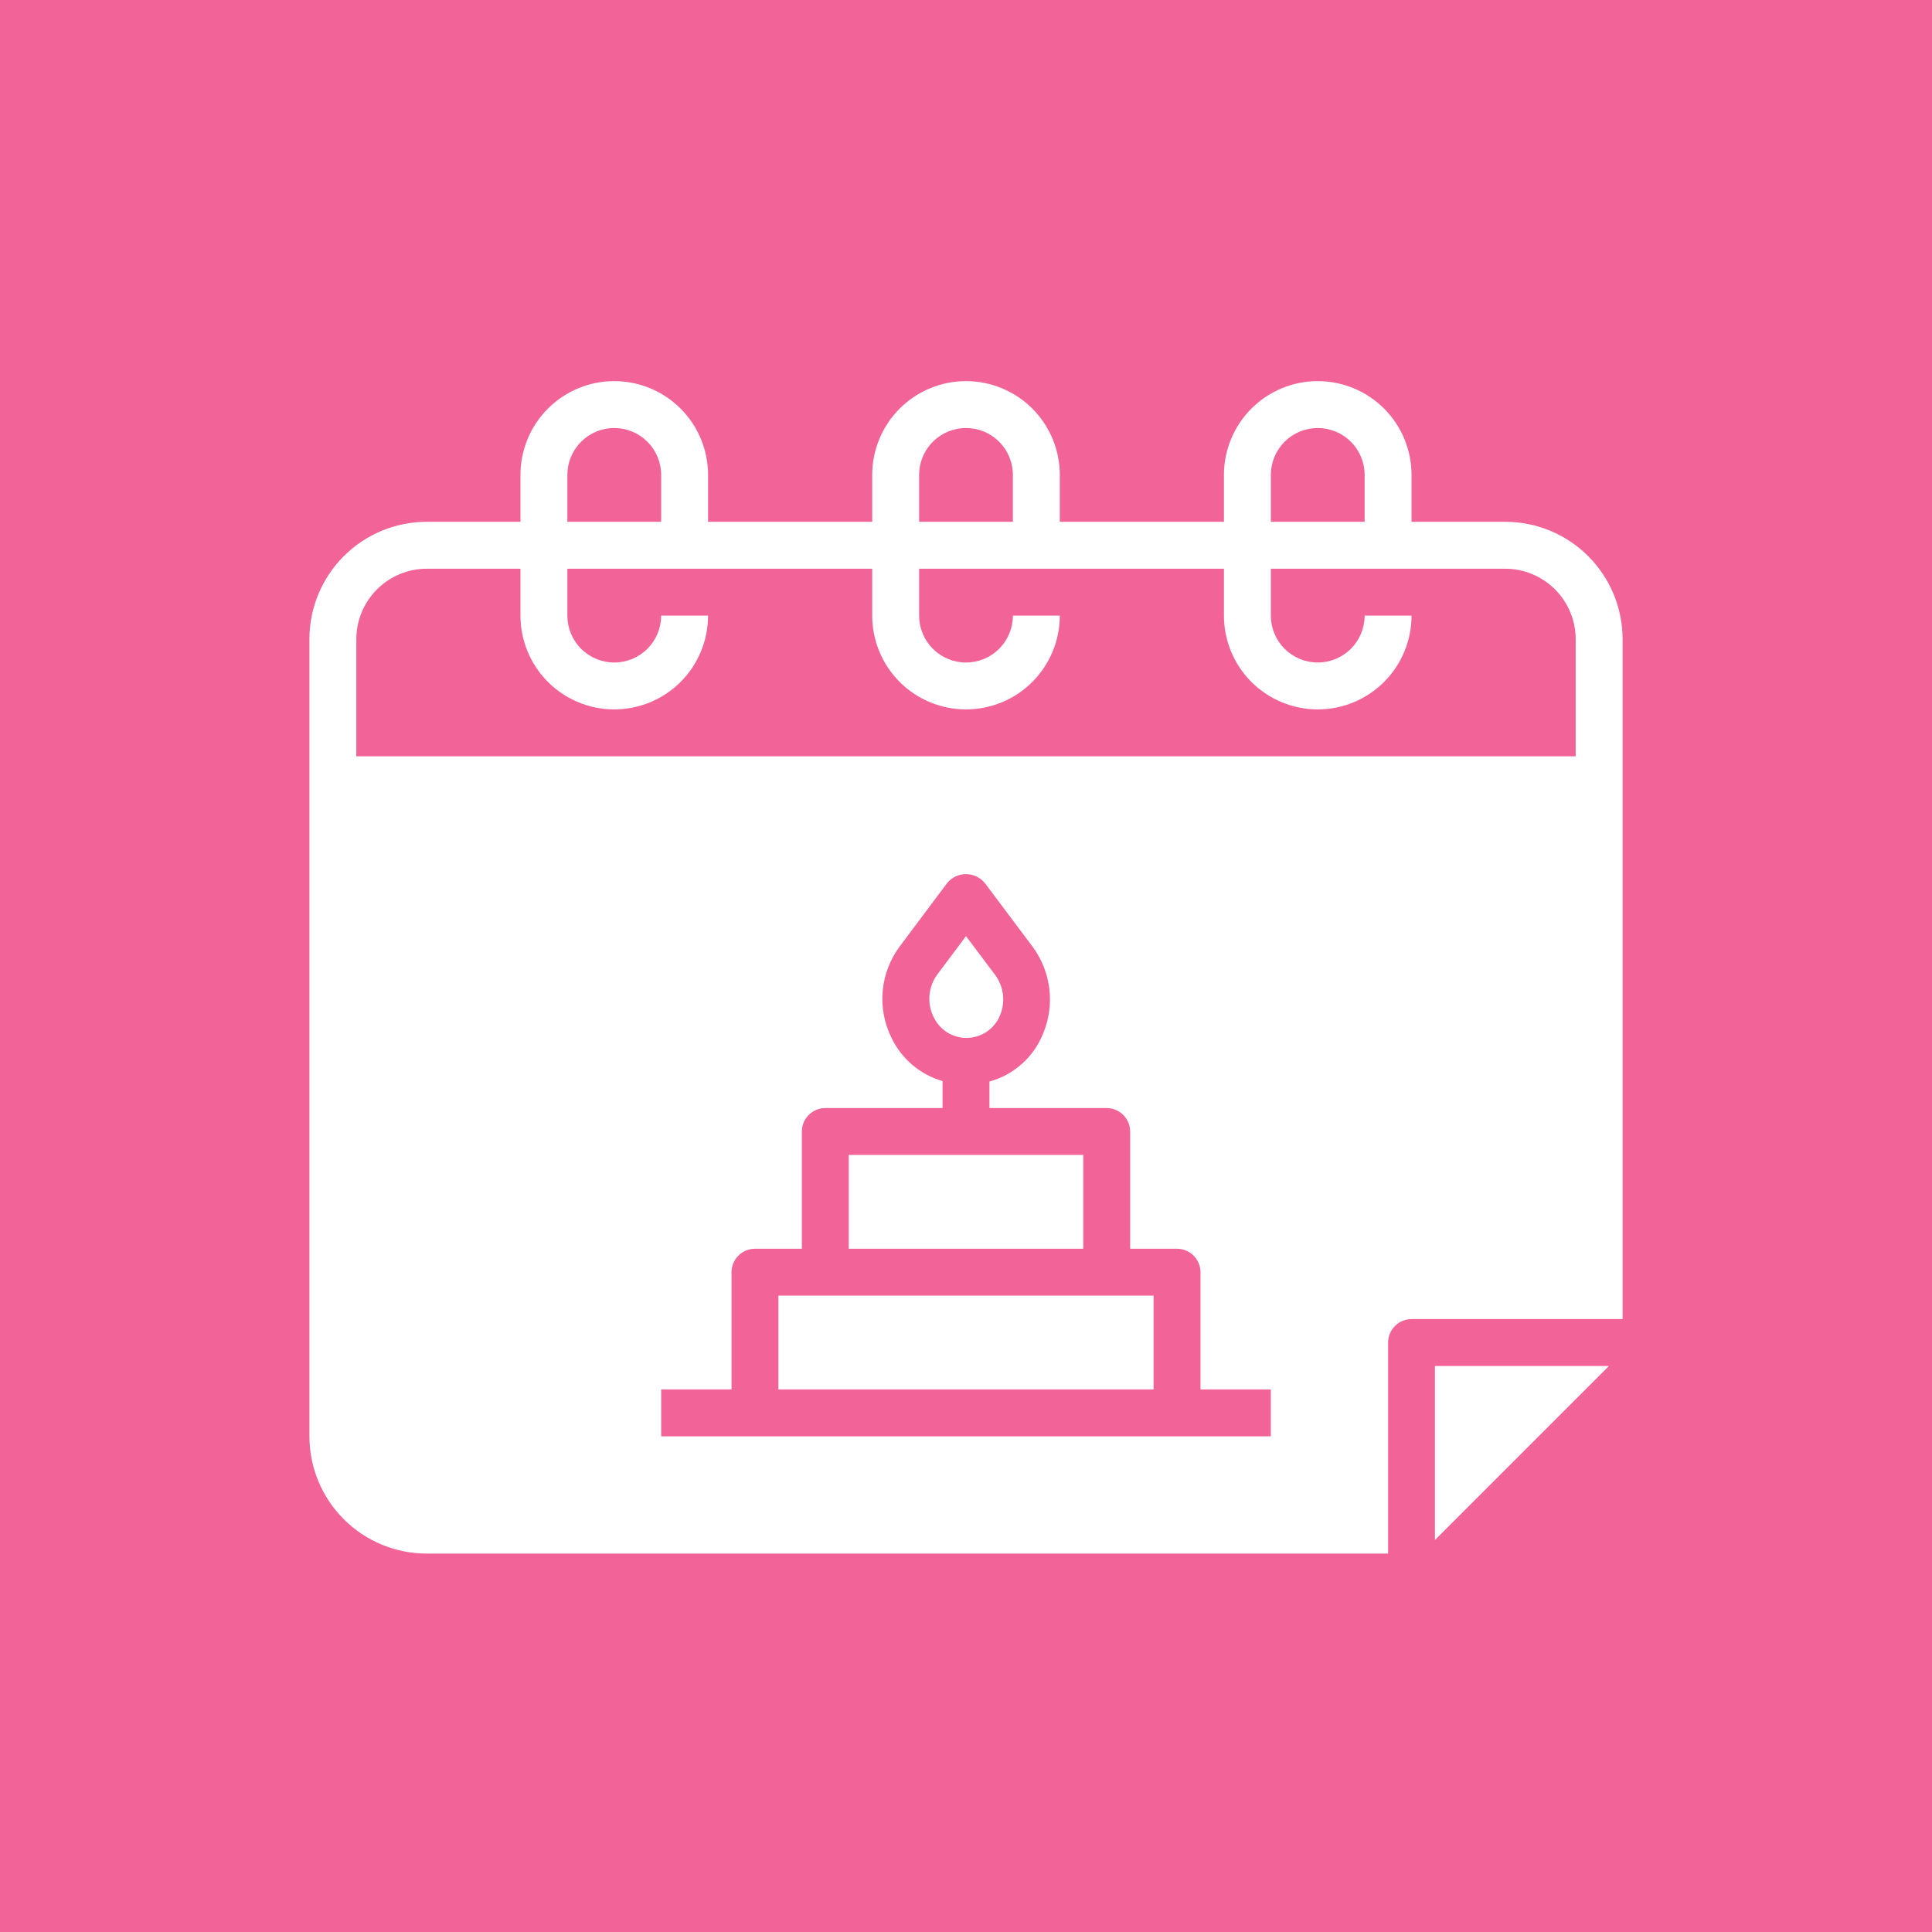 <svg width="1200" height="1200" viewBox="0 0 1200 1200" fill="none" xmlns="http://www.w3.org/2000/svg">
<rect width="1200" height="1200" fill="#F26498"/>
<path d="M483.482 804.743V863.002H716.518V804.743H483.482ZM527.176 717.355V775.614H672.824V717.355H527.176ZM618.06 605.498L600 581.466L582.231 605.206C579.431 608.978 577.731 613.452 577.319 618.131C576.908 622.81 577.802 627.512 579.901 631.714C581.758 635.672 584.727 639.004 588.445 641.303C592.164 643.602 596.472 644.769 600.843 644.661C605.213 644.553 609.458 643.174 613.059 640.694C616.659 638.214 619.46 634.74 621.119 630.695C622.843 626.591 623.468 622.109 622.931 617.691C622.395 613.272 620.716 609.07 618.06 605.498ZM934.989 324.107H876.73V294.978C876.73 279.526 870.592 264.708 859.666 253.782C848.741 242.857 833.922 236.719 818.471 236.719C803.02 236.719 788.201 242.857 777.276 253.782C766.35 264.708 760.212 279.526 760.212 294.978V324.107H658.259V294.978C658.259 279.526 652.121 264.708 641.195 253.782C630.27 242.857 615.451 236.719 600 236.719C584.549 236.719 569.73 242.857 558.805 253.782C547.879 264.708 541.741 279.526 541.741 294.978V324.107H439.788V294.978C439.788 279.526 433.65 264.708 422.724 253.782C411.799 242.857 396.98 236.719 381.529 236.719C366.078 236.719 351.259 242.857 340.334 253.782C329.408 264.708 323.27 279.526 323.27 294.978V324.107H265.011C245.699 324.115 227.181 331.79 213.526 345.445C199.87 359.101 192.195 377.619 192.188 396.931V892.132C192.195 911.443 199.87 929.962 213.526 943.617C227.181 957.273 245.699 964.948 265.011 964.955H862.165V833.873C862.177 830.014 863.715 826.316 866.444 823.587C869.173 820.858 872.871 819.32 876.73 819.308H1007.81V396.931C1007.8 377.619 1000.13 359.101 986.474 345.445C972.819 331.79 954.301 324.115 934.989 324.107ZM789.342 294.978C789.342 287.252 792.411 279.843 797.873 274.38C803.336 268.917 810.745 265.848 818.471 265.848C826.197 265.848 833.606 268.917 839.069 274.38C844.531 279.843 847.6 287.252 847.6 294.978V324.107H789.342V294.978ZM570.871 294.978C570.871 287.252 573.94 279.843 579.402 274.38C584.865 268.917 592.274 265.848 600 265.848C607.726 265.848 615.135 268.917 620.598 274.38C626.061 279.843 629.129 287.252 629.129 294.978V324.107H570.871V294.978ZM352.4 294.978C352.4 287.252 355.469 279.843 360.931 274.38C366.394 268.917 373.803 265.848 381.529 265.848C389.255 265.848 396.664 268.917 402.127 274.38C407.589 279.843 410.658 287.252 410.658 294.978V324.107H352.4V294.978ZM789.342 892.132H410.658V863.002H454.353V790.179C454.364 786.319 455.902 782.621 458.631 779.892C461.36 777.164 465.058 775.625 468.917 775.614H498.047V702.79C498.058 698.931 499.597 695.233 502.326 692.504C505.054 689.775 508.752 688.237 512.612 688.225H585.435V671.476C578.535 669.493 572.135 666.065 566.661 661.419C561.187 656.774 556.763 651.017 553.684 644.531C549.216 635.505 547.34 625.417 548.266 615.388C549.192 605.359 552.882 595.784 558.927 587.729L588.348 548.404C589.77 546.693 591.551 545.316 593.564 544.371C595.578 543.425 597.775 542.935 600 542.935C602.225 542.935 604.422 543.425 606.436 544.371C608.449 545.316 610.23 546.693 611.652 548.404L641.364 588.02C647.027 595.667 650.609 604.653 651.758 614.099C652.907 623.546 651.584 633.128 647.918 641.91C645.051 649.13 640.546 655.585 634.758 660.767C628.97 665.948 622.057 669.714 614.565 671.767V688.225H687.388C695.428 688.255 701.924 694.75 701.953 702.79V775.614H731.083C739.122 775.643 745.618 782.139 745.647 790.179V863.002H789.342V892.132ZM978.683 469.754H221.317V396.931C221.352 385.353 225.966 374.259 234.153 366.073C242.34 357.886 253.433 353.271 265.011 353.237H323.27V382.366C323.27 397.817 329.408 412.636 340.334 423.561C351.259 434.487 366.078 440.625 381.529 440.625C396.98 440.625 411.799 434.487 422.724 423.561C433.65 412.636 439.788 397.817 439.788 382.366H410.658C410.658 390.092 407.589 397.501 402.127 402.964C396.664 408.427 389.255 411.496 381.529 411.496C373.803 411.496 366.394 408.427 360.931 402.964C355.469 397.501 352.4 390.092 352.4 382.366V353.237H541.741V382.366C541.741 397.817 547.879 412.636 558.805 423.561C569.73 434.487 584.549 440.625 600 440.625C615.451 440.625 630.27 434.487 641.195 423.561C652.121 412.636 658.259 397.817 658.259 382.366H629.129C629.129 390.092 626.061 397.501 620.598 402.964C615.135 408.427 607.726 411.496 600 411.496C592.274 411.496 584.865 408.427 579.402 402.964C573.94 397.501 570.871 390.092 570.871 382.366V353.237H760.212V382.366C760.212 397.817 766.35 412.636 777.276 423.561C788.201 434.487 803.02 440.625 818.471 440.625C833.922 440.625 848.741 434.487 859.666 423.561C870.592 412.636 876.73 397.817 876.73 382.366H847.6C847.6 390.092 844.531 397.501 839.069 402.964C833.606 408.427 826.197 411.496 818.471 411.496C810.745 411.496 803.336 408.427 797.873 402.964C792.411 397.501 789.342 390.092 789.342 382.366V353.237H934.989C946.567 353.271 957.66 357.886 965.847 366.073C974.034 374.259 978.648 385.353 978.683 396.931V469.754Z" fill="white"/>
<path d="M891.27 956.508L999.34 848.438H891.27V956.508Z" fill="white"/>
</svg>
